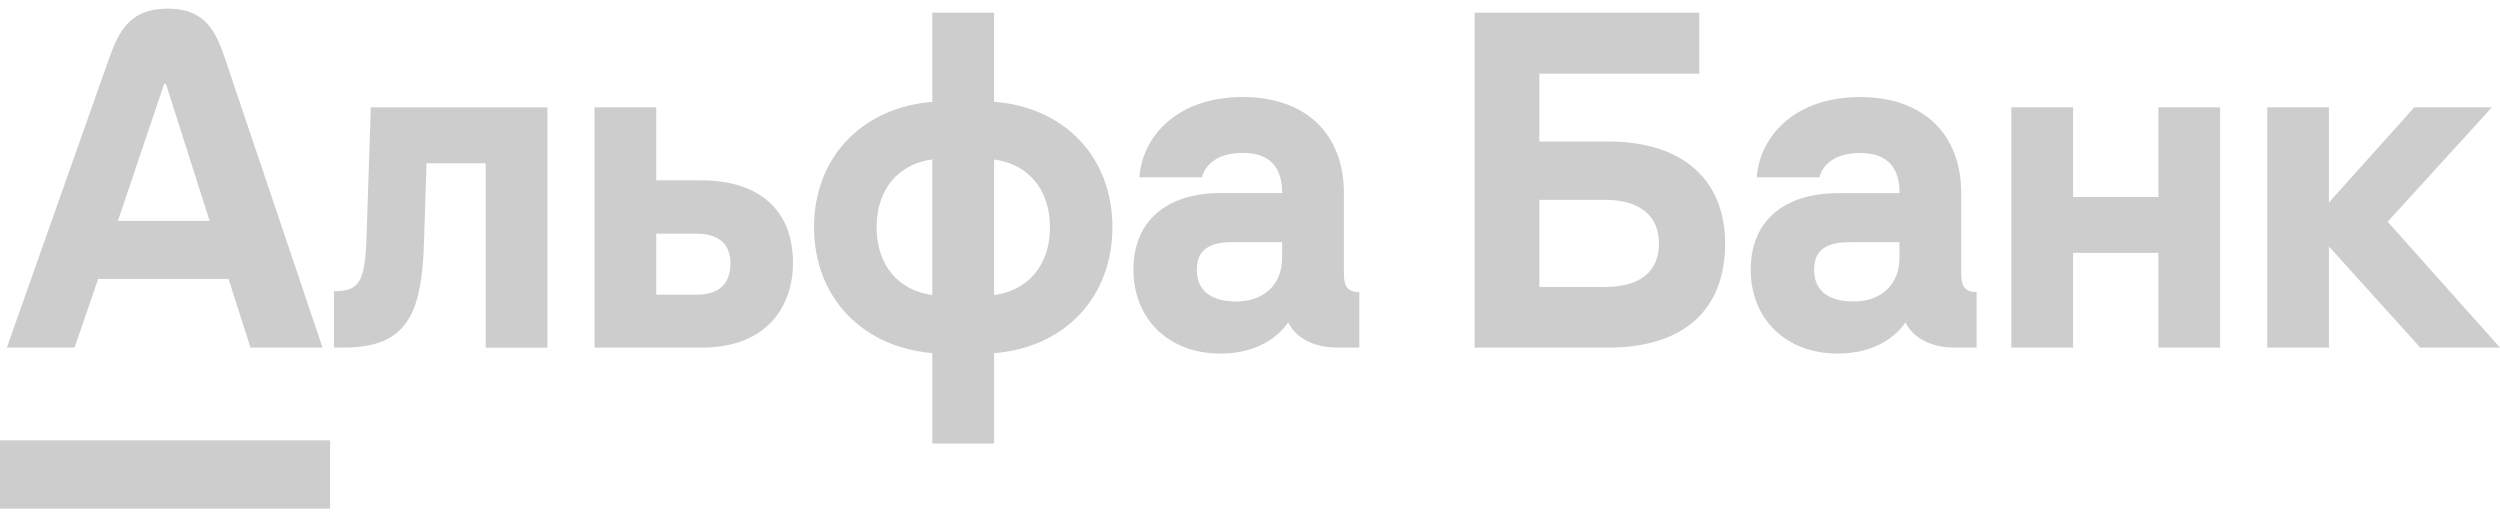 <?xml version="1.0" encoding="UTF-8"?> <svg xmlns="http://www.w3.org/2000/svg" width="145" height="30" viewBox="0 0 145 30" fill="none"><g clip-path="url(#clip0_122_65)"><path d="M140.027 6.227L135.079 11.745V6.227H131.499V20.16H135.079V14.295L140.375 20.16H145L138.486 12.861L144.528 6.227H140.027ZM125.186 11.425H120.237V6.227H116.657V20.16H120.237V14.667H125.186V20.16H128.767V6.227H125.186V11.425ZM21.258 13.772C21.173 16.371 20.837 16.89 19.368 16.89V20.16H19.915C23.575 20.16 24.455 18.28 24.59 14.097L24.739 9.469H28.17V20.166H31.752V6.229H21.507L21.258 13.772ZM40.65 10.46H38.063V6.227H34.481V20.16H40.698C44.6 20.16 45.994 17.637 45.994 15.261C45.994 12.191 44.053 10.46 40.648 10.46M40.373 17.092H38.063V13.554H40.376C41.619 13.554 42.366 14.097 42.366 15.261C42.366 16.523 41.643 17.092 40.376 17.092M57.656 5.906V0.734H54.074V5.906C49.974 6.245 47.214 9.149 47.214 13.178C47.214 17.207 49.974 20.132 54.075 20.479V25.724H57.658V20.483C61.759 20.16 64.52 17.24 64.52 13.178C64.52 9.115 61.759 6.223 57.656 5.902M54.074 17.114C52.083 16.84 50.842 15.357 50.842 13.178C50.842 10.999 52.085 9.515 54.074 9.244V17.114ZM57.656 17.114V9.248C59.646 9.519 60.898 10.999 60.898 13.178C60.898 15.357 59.654 16.84 57.664 17.114M77.945 15.88V11.197C77.945 7.782 75.756 5.628 72.078 5.628C68.273 5.628 66.259 7.905 66.086 10.28H69.716C69.839 9.761 70.386 8.869 72.078 8.869C73.471 8.869 74.365 9.513 74.365 11.197H70.808C67.624 11.197 65.738 12.855 65.738 15.626C65.738 18.526 67.803 20.507 70.784 20.507C72.974 20.507 74.184 19.479 74.713 18.7C75.185 19.641 76.23 20.16 77.597 20.16H78.841V16.941C78.194 16.941 77.945 16.644 77.945 15.877M74.363 14.962C74.363 16.571 73.218 17.486 71.728 17.486C70.434 17.486 69.415 17.017 69.415 15.63C69.415 14.243 70.534 14.045 71.503 14.045H74.363V14.962ZM93.287 8.208H89.283V4.274H98.557V0.734H85.529V20.16H93.291C97.591 20.16 100.057 18.033 100.057 14.123C100.057 10.434 97.595 8.208 93.291 8.208M93.116 16.646H89.283V11.593H93.112C95.102 11.593 96.22 12.508 96.22 14.117C96.22 15.774 95.102 16.64 93.112 16.64M113.749 15.88V11.197C113.749 7.782 111.56 5.628 107.88 5.628C104.083 5.634 102.063 7.91 101.894 10.286H105.524C105.649 9.767 106.197 8.875 107.886 8.875C109.279 8.875 110.175 9.519 110.175 11.203H106.613C103.428 11.203 101.54 12.861 101.54 15.632C101.54 18.526 103.608 20.507 106.589 20.507C108.778 20.507 109.986 19.479 110.517 18.7C110.989 19.641 112.034 20.16 113.401 20.16H114.643V16.941C113.998 16.941 113.749 16.644 113.749 15.877M110.167 14.962C110.167 16.571 109.023 17.486 107.53 17.486C106.238 17.486 105.218 17.017 105.218 15.63C105.218 14.243 106.338 14.045 107.307 14.045H110.167V14.962ZM0 25.54H19.145V29.5H0V25.54ZM13.053 3.4C12.506 1.78 11.877 0.5 9.722 0.5C7.566 0.5 6.896 1.774 6.323 3.4L0.398 20.16H4.327L5.694 16.177H13.256L14.528 20.16H18.707L13.053 3.4ZM6.838 12.811L9.523 4.858H9.622L12.158 12.811H6.838Z" fill="#CDCDCD"></path></g><defs><clipPath id="clip0_122_65"><rect width="145" height="29" fill="white" transform="translate(0 0.5)"></rect></clipPath></defs></svg> 